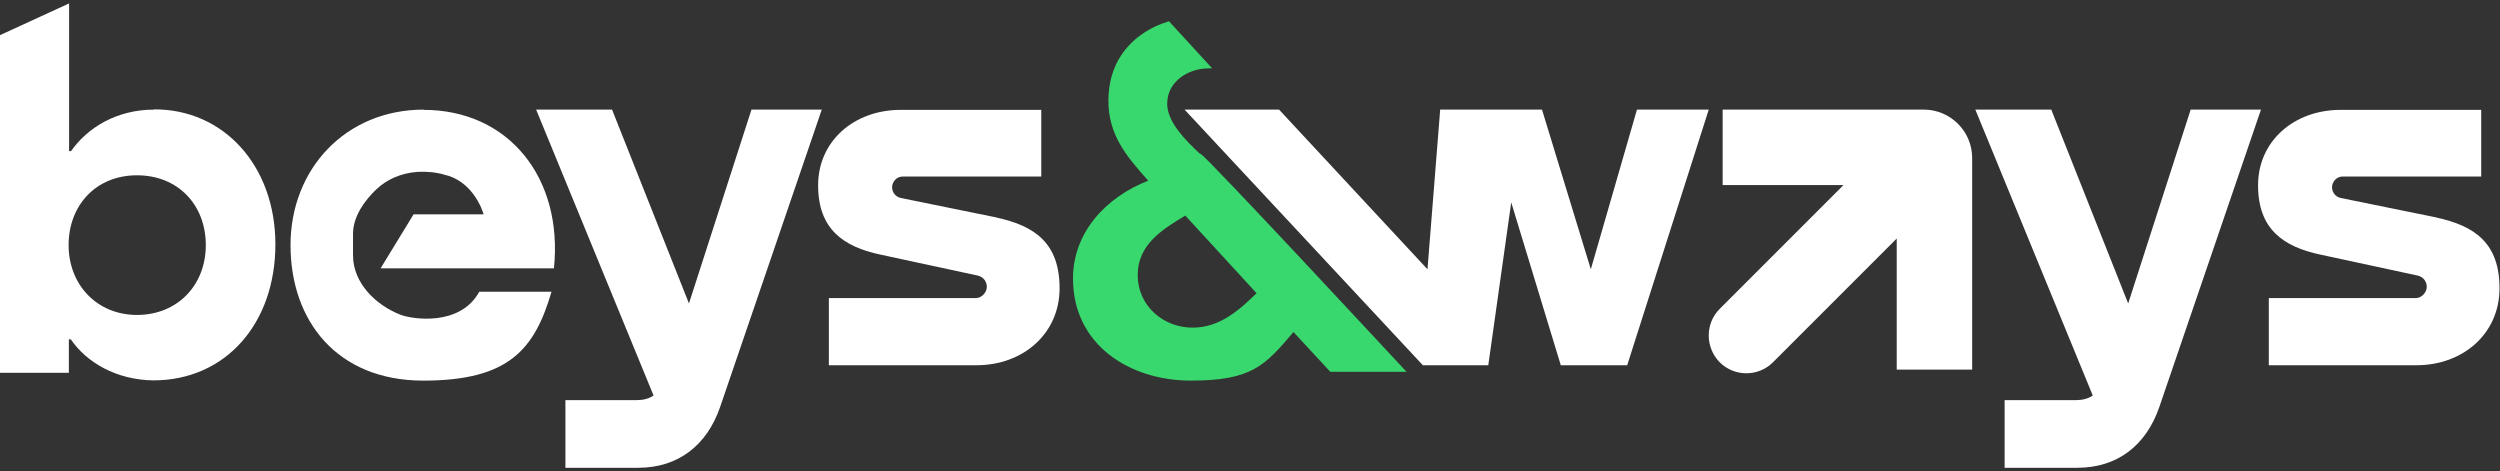 <?xml version="1.0" encoding="UTF-8"?><svg id="Layer_1" xmlns="http://www.w3.org/2000/svg" viewBox="0 0 1024 193"><rect x="0" y="0" width="1024" height="193" fill="#333333" stroke="none"/><defs><style>.cls-1{fill:#fff;}.cls-2{fill:#39d86e;}</style></defs><path class="cls-2" d="M491.5,63c-6-5.6-12.9-12.6-13.4-19.8,0-.3,0-.6,0-.9,0-8.4,7.9-14.3,17.1-14.3s.9,0,1.3,0l-17.7-19.3c-8.2,2.5-15.1,7.2-19.6,14-3.3,5-5.2,11.3-5.2,18.5,0,14.1,7.3,22.7,16.3,32.8-17.1,6.7-30.8,21-30.8,40.1,0,27.1,23.1,41.8,48.3,41.8s30.5-6.4,42-19.9l15.1,16.3h31.2s-83.4-89.9-84.4-89.3ZM488.5,134.2c-12.1,0-22.5-9-22.5-21.5s10-18.7,19.5-24.4l29.2,31.8c-7.2,7-15.1,14.1-26.2,14.1Z"/><path class="cls-1" d="M63.1,44.9c-15.3,0-27.3,7.4-34,17h-.8V1.4L0,14.4v138.3h28.2v-13.7h.8c6.5,9.5,18.7,16.6,33.8,16.8,29.6,0,50-23.3,50-55.7s-21.4-55.5-49.8-55.3ZM56.1,129c-16.4,0-28-12.4-28-28.6s11.1-28.6,28-28.6,28.2,12.2,28.2,28.6-11.6,28.6-28.2,28.6Z"/><path class="cls-1" d="M173.6,44.9c-32.1,0-54.6,24.4-54.6,55.5s19.1,55.5,54.4,55.5,45.6-13,52.5-36.4h-29.6c-7.8,14.3-27.5,11.3-32.3,9.4-10-3.9-19.4-12.9-19.4-24.3v-8.8c0-7.2,4.8-13.7,9.5-18.2,4.3-4.1,10.1-6.7,16.9-7.2.7,0,4.6-.3,8.8.6.7.1,1.4.3,2,.5,11.2,2.4,15.5,13.5,16.3,16.3h-28.7l-13.5,22.1h71c3.8-37-18.5-64.9-53.4-64.9Z"/><path class="cls-1" d="M307.8,44.9l-25.6,79.4-31.5-79.4h-31.1l48.1,117.1c-1.9,1.3-4.2,1.9-7.1,1.9h-29v27.7h29.8c16.4,0,28.2-9.2,33.6-25l41.6-121.7h-28.8Z"/><path class="cls-1" d="M788.1,44.9h-82.5v30.9h49.5l-50.7,50.7c-6,6-6,15.8,0,21.9,3,3,7,4.5,10.9,4.5s7.9-1.5,10.9-4.5l50.7-50.7v53.7h30.9v-86.7c0-10.9-8.9-19.8-19.8-19.8Z"/><path class="cls-1" d="M998.1,89.1l-39.3-8c-2.1-.4-3.6-2.3-3.6-4.4s1.7-4.4,4.4-4.4h56.7v-27.3h-57.6c-19.1,0-33.8,12.8-33.8,30.9s10.5,25.2,25.6,28.4l39.9,8.6c2.3.6,3.6,2.5,3.6,4.6s-1.9,4.6-4.6,4.6h-60.1v27.5h60.5c19.1,0,34-13,34-31.5s-10.1-25.6-25.9-29Z"/><path class="cls-1" d="M897.3,44.9l-25.6,79.4-31.5-79.4h-31.1l48.1,117.1c-1.9,1.3-4.2,1.9-7.1,1.9h-29v27.7h29.8c16.4,0,28.2-9.2,33.6-25l41.6-121.7h-28.8Z"/><polygon class="cls-1" points="670.5 44.9 651.6 110.3 631.6 44.9 589.9 44.9 584.7 110.3 523.9 44.9 485.2 44.9 582.8 149.6 609.6 149.6 619 82.9 639.3 149.6 666.5 149.6 699.9 44.9 670.5 44.9"/><path class="cls-1" d="M408.3,89.1l-39.3-8c-2.1-.4-3.6-2.3-3.6-4.4s1.7-4.4,4.4-4.4h56.7v-27.3h-57.6c-19.1,0-33.8,12.8-33.8,30.9s10.5,25.2,25.6,28.4l39.9,8.6c2.3.6,3.6,2.5,3.6,4.6s-1.9,4.6-4.6,4.6h-60.1v27.5h60.5c19.1,0,34-13,34-31.5s-10.1-25.6-25.9-29Z"/></svg>